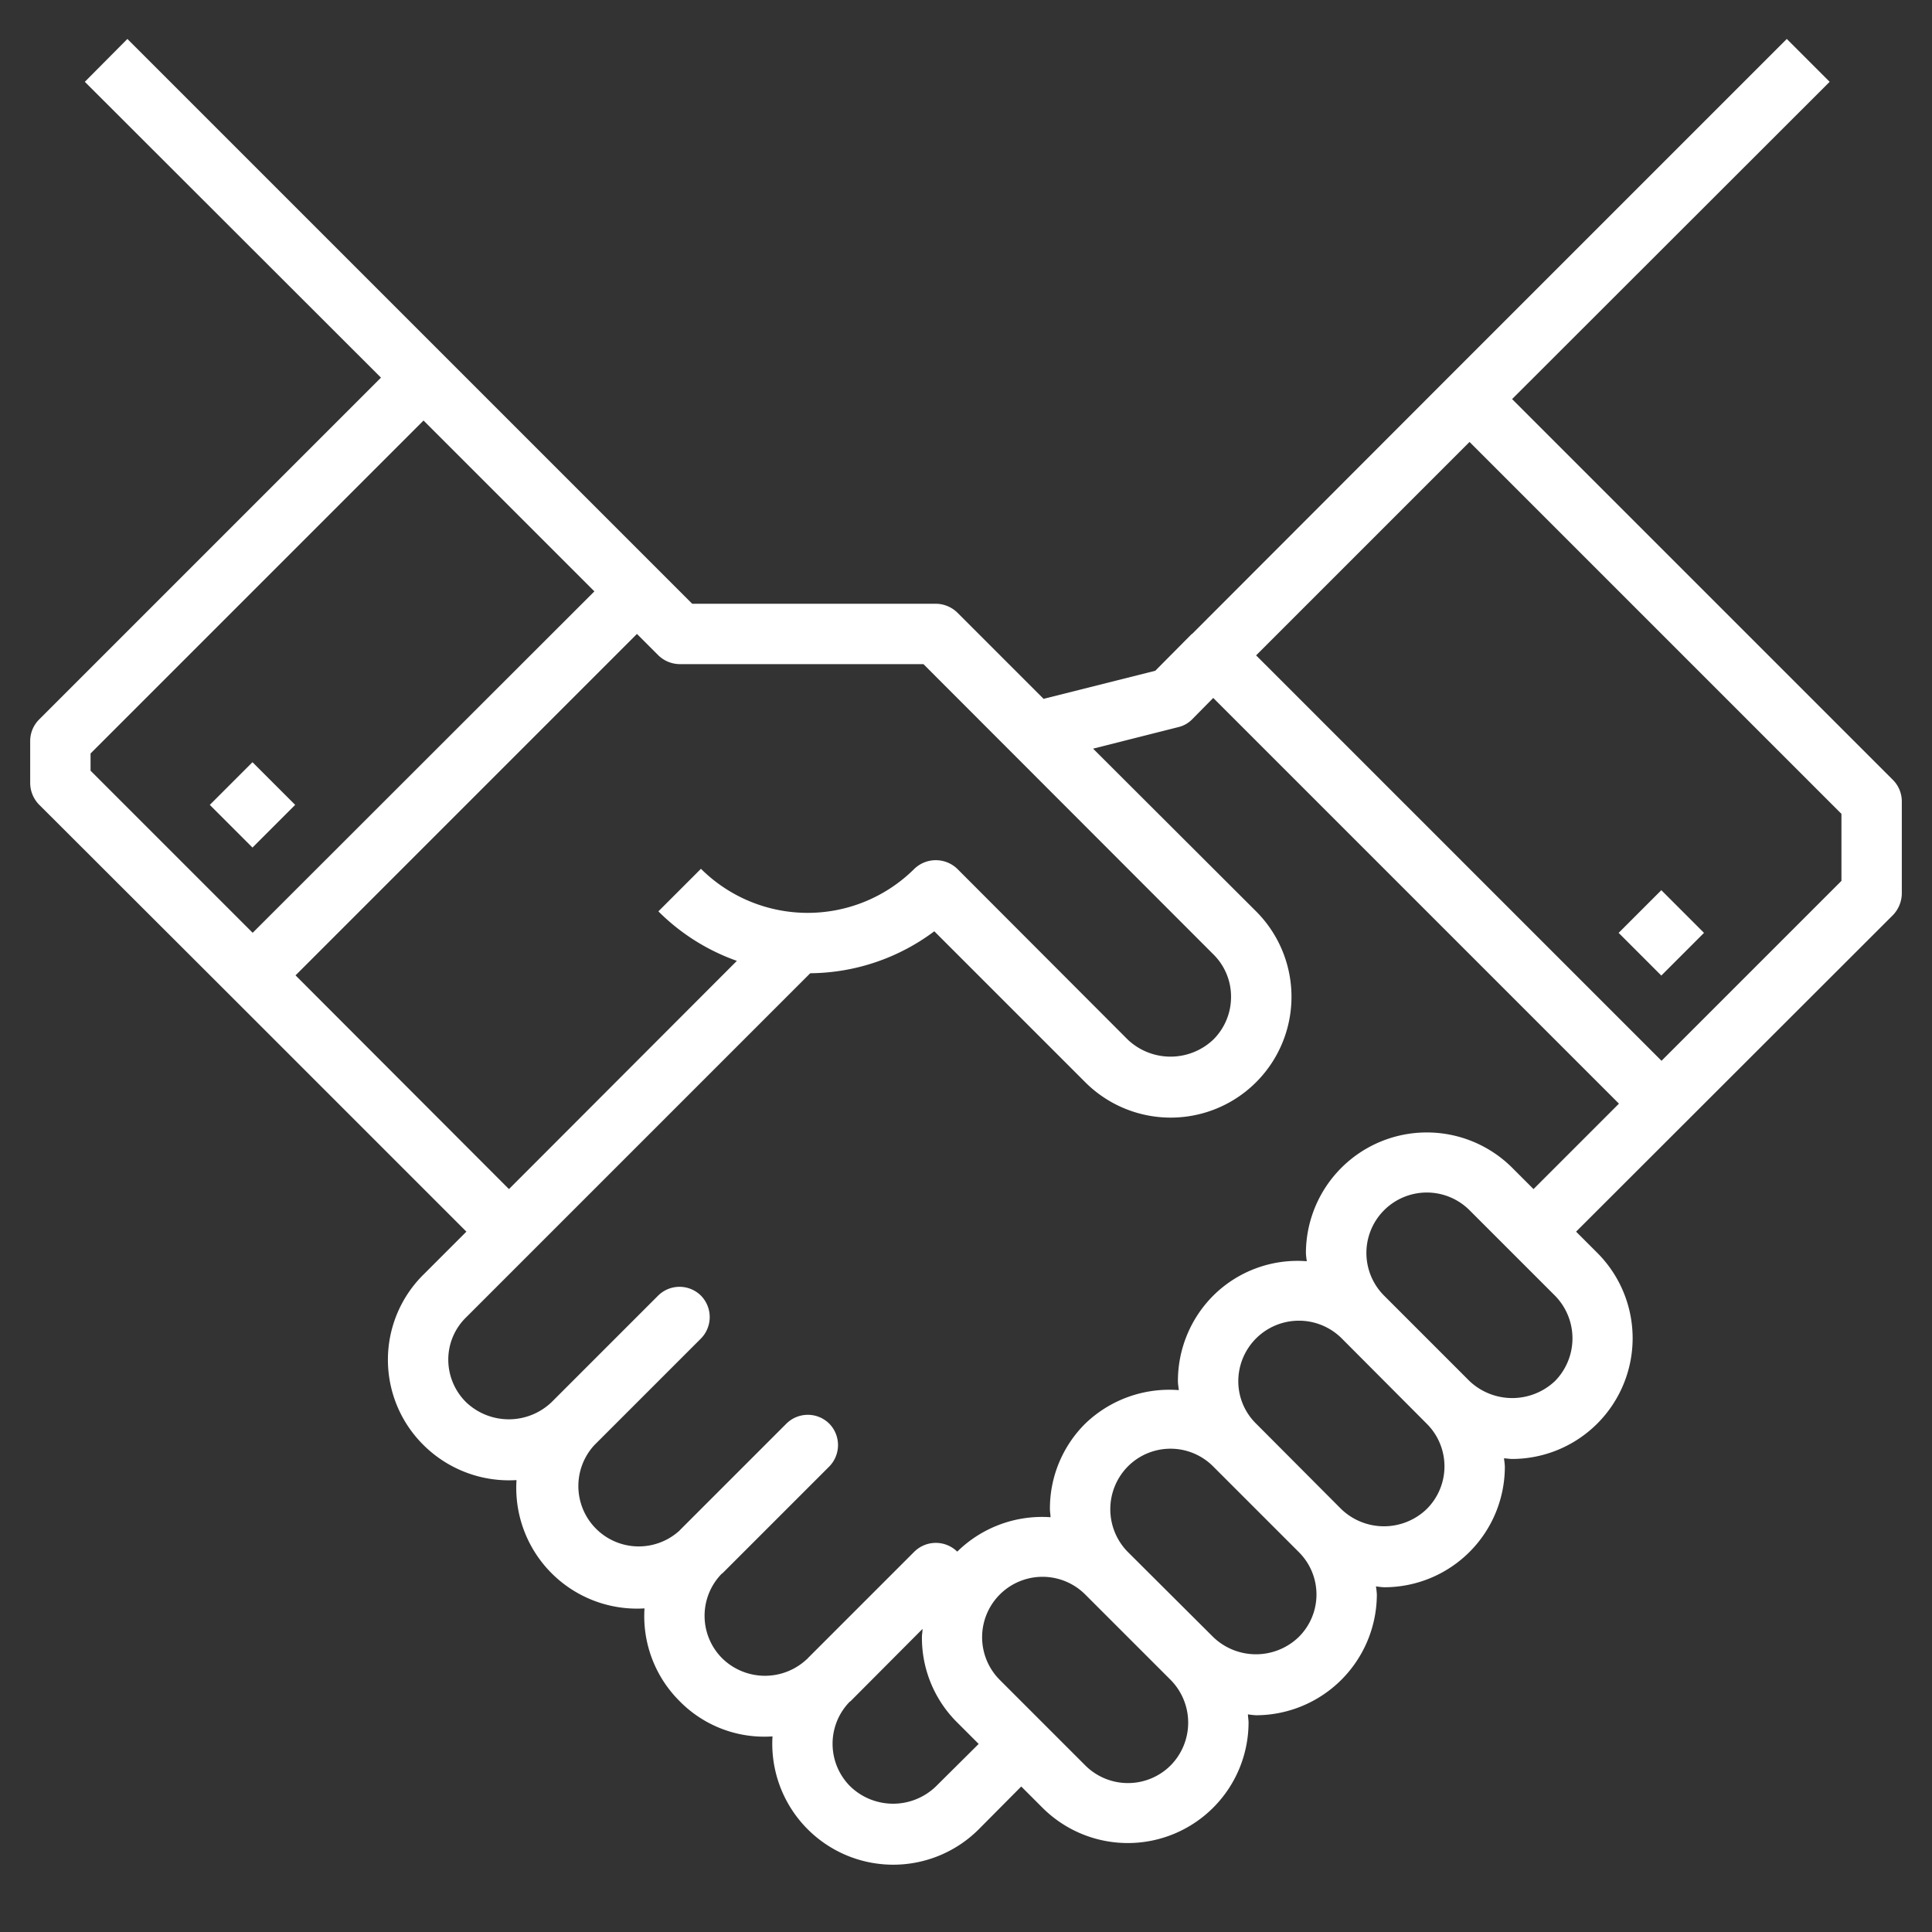 <svg xmlns="http://www.w3.org/2000/svg" height="512" viewBox="0 0 64 64" width="512"><rect x="0" y="0" width="64" height="64" fill="#333333" stroke="none"/><g id="Handshake-hands-business-deal-Shake_hands" data-name="Handshake-hands-business-deal-Shake hands"><path d="m62.71 25.84-12.62-12.62 10.52-10.51-1.42-1.42-11.22 11.22-8.48 8.49h-.01l-1.21 1.22-3.7.93-2.86-2.86a1.033 1.033 0 0 0 -.71-.29h-8.07l-18.71-18.71-1.41 1.42 9.81 9.8-11.33 11.33a1.009 1.009 0 0 0 -.29.7v1.4a1.033 1.033 0 0 0 .29.71l6.38 6.37 7.78 7.78-1.41 1.41a3.972 3.972 0 0 0 -.01 5.66 4.018 4.018 0 0 0 3.08 1.16 4 4 0 0 0 4.24 4.25 3.969 3.969 0 0 0 1.16 3.07 3.928 3.928 0 0 0 3.08 1.17 4.007 4.007 0 0 0 6.83 3.08l1.41-1.42.71.71a4 4 0 0 0 6.82-2.83c0-.09-.02-.18-.02-.27a2.477 2.477 0 0 0 .27.03 4.012 4.012 0 0 0 4-4 2.477 2.477 0 0 0 -.03-.27 2.477 2.477 0 0 0 .27.03 3.995 3.995 0 0 0 4-4 2.477 2.477 0 0 0 -.03-.27c.09 0 .18.02.27.02a4 4 0 0 0 2.83-6.82l-.71-.71 10.5-10.49a1.052 1.052 0 0 0 .29-.71v-3.06a1.009 1.009 0 0 0 -.29-.7zm-59.71-.31v-.57l11.03-11.03 5.66 5.66-11.32 11.31zm6.79 6.78 11.31-11.31.71.71a1.027 1.027 0 0 0 .7.29h8.08l9.6 9.61a1.966 1.966 0 0 1 .59 1.41 1.989 1.989 0 0 1 -.59 1.42 2.061 2.061 0 0 1 -2.83 0l-5.65-5.66a1.027 1.027 0 0 0 -1.42 0 5.01 5.01 0 0 1 -7.07 0l-1.41 1.41a6.951 6.951 0 0 0 2.6 1.64l-7.55 7.56zm21.21 26.87a2.041 2.041 0 0 1 -2.83 0 1.992 1.992 0 0 1 -.02-2.81c.01 0 .01-.01.02-.01l2.39-2.4c0 .09-.02.18-.02.27a3.945 3.945 0 0 0 1.17 2.83l.71.71zm7.78-.7a2 2 0 0 1 -2.83 0l-2.83-2.83a2 2 0 1 1 2.83-2.83l2.83 2.83a2.016 2.016 0 0 1 0 2.83zm4.24-4.25a2.041 2.041 0 0 1 -2.83 0l-2.83-2.82a2.016 2.016 0 0 1 0-2.83 1.992 1.992 0 0 1 2.83 0l2.83 2.83a1.98 1.98 0 0 1 0 2.82zm4.24-4.24a2.041 2.041 0 0 1 -2.83 0l-2.82-2.83a1.966 1.966 0 0 1 -.59-1.41 2.008 2.008 0 0 1 3.42-1.42l2.82 2.83a1.992 1.992 0 0 1 0 2.83zm4.25-4.24a2.061 2.061 0 0 1 -2.83 0l-2.83-2.83a2 2 0 0 1 2.83-2.83l2.83 2.83a2.016 2.016 0 0 1 0 2.83zm-.71-6.36-.71-.71a4.005 4.005 0 0 0 -6.83 2.83 2.477 2.477 0 0 0 .03.27 3.957 3.957 0 0 0 -3.1 1.14 4 4 0 0 0 -1.17 2.83c0 .1.02.2.03.3a4.012 4.012 0 0 0 -3.1 1.11 3.962 3.962 0 0 0 -1.17 2.83c0 .09.02.18.02.27a4.007 4.007 0 0 0 -3.09 1.14 1.014 1.014 0 0 0 -1.42 0l-3.54 3.54a.022.022 0 0 1 -.02.02 2.024 2.024 0 0 1 -2.8-.02 1.992 1.992 0 0 1 -.02-2.81c.01 0 .01-.01.02-.01l3.54-3.54a1.014 1.014 0 0 0 0-1.42 1.008 1.008 0 0 0 -1.42 0l-3.54 3.54a.022.022 0 0 1 -.02.02 2 2 0 0 1 -2.8-2.85l3.53-3.53a1.014 1.014 0 0 0 0-1.42 1.008 1.008 0 0 0 -1.42 0l-3.53 3.53a2.051 2.051 0 0 1 -2.83 0 1.983 1.983 0 0 1 -.59-1.41 1.953 1.953 0 0 1 .6-1.41l11.39-11.39a6.945 6.945 0 0 0 4.11-1.39l5 5a4 4 0 0 0 5.66-5.66l-5.4-5.39 2.81-.71a.953.953 0 0 0 .47-.26l.7-.71 13.44 13.44zm10.2-10.21-5.96 5.96-13.43-13.43 7.07-7.07 12.32 12.32z" fill="#ffffff"/><path d="m54.042 29.9h2v2h-2z" transform="matrix(.707 -.707 .707 .707 -5.728 47.971)" fill="#ffffff"/><path d="m7.372 25.656h2v2h-2z" transform="matrix(.707 -.707 .707 .707 -16.401 13.736)" fill="#ffffff"/></g></svg>